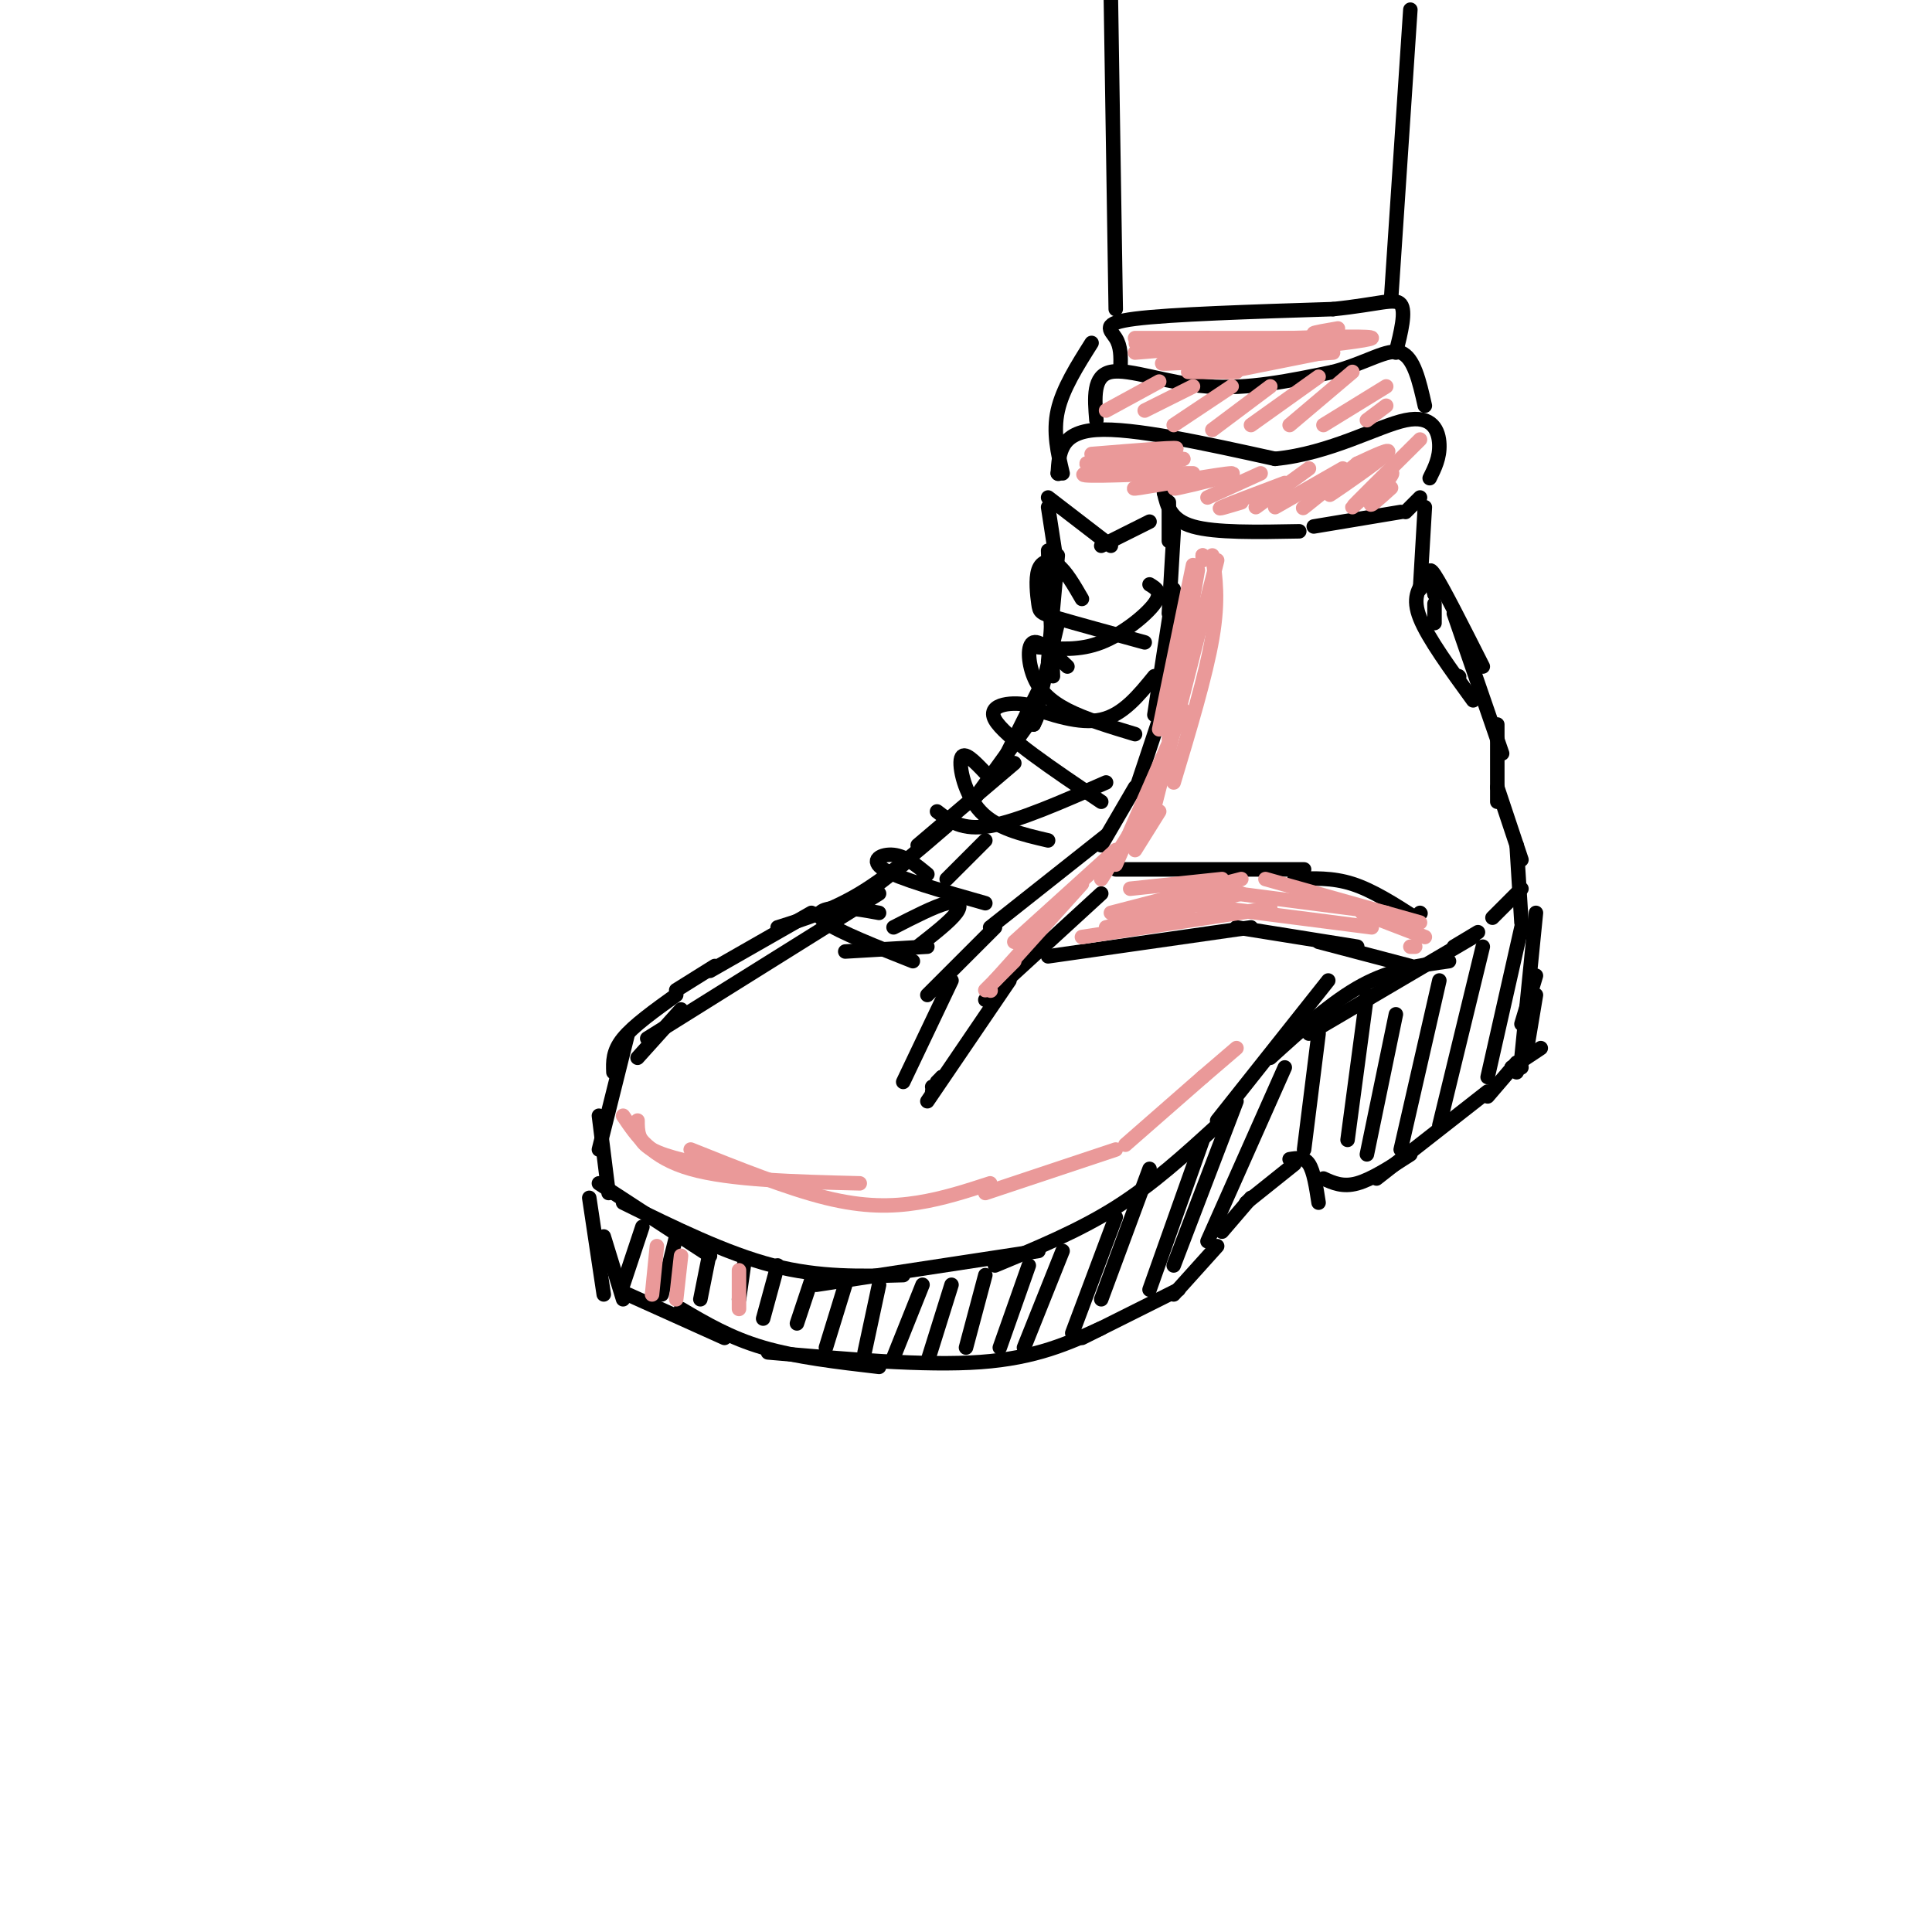 <svg viewBox='0 0 400 400' version='1.1' xmlns='http://www.w3.org/2000/svg' xmlns:xlink='http://www.w3.org/1999/xlink'><g fill='none' stroke='rgb(0,0,0)' stroke-width='3' stroke-linecap='round' stroke-linejoin='round'><path d='M217,114c0.000,0.000 1.000,26.000 1,26'/><path d='M219,115c0.000,0.000 -2.000,22.000 -2,22'/><path d='M219,129c0.000,0.000 -5.000,21.000 -5,21'/><path d='M216,141c0.000,0.000 -9.000,18.000 -9,18'/><path d='M215,147c0.000,0.000 -13.000,18.000 -13,18'/><path d='M210,158c0.000,0.000 -20.000,17.000 -20,17'/><path d='M196,171c-6.083,5.250 -12.167,10.500 -18,14c-5.833,3.500 -11.417,5.250 -17,7'/><path d='M168,189c0.000,0.000 -21.000,12.000 -21,12'/><path d='M148,200c0.000,0.000 -8.000,5.000 -8,5'/><path d='M140,206c-4.417,3.167 -8.833,6.333 -11,9c-2.167,2.667 -2.083,4.833 -2,7'/><path d='M130,214c0.000,0.000 -6.000,24.000 -6,24'/><path d='M124,231c0.000,0.000 2.000,16.000 2,16'/><path d='M124,245c0.000,0.000 23.000,15.000 23,15'/><path d='M129,249c10.667,5.250 21.333,10.500 31,13c9.667,2.500 18.333,2.250 27,2'/><path d='M169,266c0.000,0.000 46.000,-7.000 46,-7'/><path d='M206,262c8.667,-3.583 17.333,-7.167 25,-12c7.667,-4.833 14.333,-10.917 21,-17'/><path d='M252,232c0.000,0.000 23.000,-29.000 23,-29'/><path d='M263,219c6.417,-5.833 12.833,-11.667 19,-15c6.167,-3.333 12.083,-4.167 18,-5'/><path d='M271,214c0.000,0.000 34.000,-20.000 34,-20'/><path d='M301,196c0.000,0.000 5.000,-3.000 5,-3'/><path d='M295,105c0.000,0.000 -1.000,17.000 -1,17'/><path d='M295,120c-1.333,1.917 -2.667,3.833 -1,8c1.667,4.167 6.333,10.583 11,17'/><path d='M302,140c0.000,0.000 0.100,0.100 0.1,0.1'/><path d='M297,129c0.000,0.000 0.000,-4.000 0,-4'/><path d='M297,123c0.000,0.000 0.100,0.100 0.1,0.1'/><path d='M297,123c-0.833,-3.250 -1.667,-6.500 0,-4c1.667,2.500 5.833,10.750 10,19'/><path d='M301,127c0.000,0.000 10.000,29.000 10,29'/><path d='M310,150c0.000,0.000 0.000,16.000 0,16'/><path d='M310,163c0.000,0.000 5.000,15.000 5,15'/><path d='M314,175c0.000,0.000 1.000,16.000 1,16'/><path d='M315,184c0.000,0.000 -6.000,6.000 -6,6'/><path d='M122,248c0.000,0.000 3.000,20.000 3,20'/><path d='M125,256c0.000,0.000 4.000,13.000 4,13'/><path d='M130,268c0.000,0.000 20.000,9.000 20,9'/><path d='M141,271c5.083,3.000 10.167,6.000 17,8c6.833,2.000 15.417,3.000 24,4'/><path d='M159,280c16.250,1.417 32.500,2.833 44,2c11.500,-0.833 18.250,-3.917 25,-7'/><path d='M224,277c0.000,0.000 20.000,-10.000 20,-10'/><path d='M243,268c0.000,0.000 9.000,-10.000 9,-10'/><path d='M253,255c0.000,0.000 6.000,-7.000 6,-7'/><path d='M258,249c0.000,0.000 10.000,-8.000 10,-8'/><path d='M267,240c1.500,-0.250 3.000,-0.500 4,1c1.000,1.500 1.500,4.750 2,8'/><path d='M274,244c2.000,0.917 4.000,1.833 7,1c3.000,-0.833 7.000,-3.417 11,-6'/><path d='M285,244c0.000,0.000 23.000,-18.000 23,-18'/><path d='M308,227c0.000,0.000 6.000,-7.000 6,-7'/><path d='M313,221c0.000,0.000 2.000,0.000 2,0'/><path d='M313,221c0.000,0.000 0.100,0.100 0.1,0.1'/><path d='M313,221c0.000,0.000 6.000,-4.000 6,-4'/><path d='M318,189c0.000,0.000 -3.000,30.000 -3,30'/><path d='M318,206c0.000,0.000 -2.000,12.000 -2,12'/><path d='M316,218c0.000,0.000 0.100,0.100 0.1,0.1'/><path d='M316,218c0.000,0.000 -2.000,4.000 -2,4'/><path d='M132,219c0.000,0.000 9.000,-10.000 9,-10'/><path d='M134,215c0.000,0.000 48.000,-30.000 48,-30'/><path d='M178,186c0.000,0.000 9.000,-7.000 9,-7'/><path d='M192,206c0.000,0.000 14.000,-14.000 14,-14'/><path d='M205,192c0.000,0.000 24.000,-19.000 24,-19'/><path d='M228,175c0.000,0.000 7.000,-12.000 7,-12'/><path d='M235,164c0.000,0.000 7.000,-21.000 7,-21'/><path d='M239,148c0.000,0.000 4.000,-26.000 4,-26'/><path d='M242,127c0.000,0.000 1.000,-17.000 1,-17'/><path d='M242,112c0.000,0.000 0.000,-8.000 0,-8'/><path d='M241,102c0.000,0.000 0.100,0.100 0.1,0.1'/><path d='M241,102c0.667,2.833 1.333,5.667 6,7c4.667,1.333 13.333,1.167 22,1'/><path d='M272,109c0.000,0.000 18.000,-3.000 18,-3'/><path d='M291,106c0.000,0.000 3.000,-3.000 3,-3'/><path d='M219,118c0.000,0.000 -2.000,-13.000 -2,-13'/><path d='M217,103c0.000,0.000 13.000,10.000 13,10'/><path d='M228,113c0.000,0.000 10.000,-5.000 10,-5'/><path d='M228,185c0.000,0.000 -24.000,22.000 -24,22'/><path d='M209,203c0.000,0.000 -17.000,25.000 -17,25'/><path d='M195,223c0.000,0.000 -2.000,3.000 -2,3'/><path d='M195,223c0.000,0.000 -1.000,1.000 -1,1'/><path d='M193,225c0.000,0.000 0.100,0.100 0.1,0.1'/><path d='M197,203c0.000,0.000 -10.000,21.000 -10,21'/><path d='M217,198c0.000,0.000 42.000,-6.000 42,-6'/><path d='M256,192c0.000,0.000 25.000,4.000 25,4'/><path d='M231,180c0.000,0.000 39.000,0.000 39,0'/><path d='M268,182c3.917,-0.167 7.833,-0.333 12,1c4.167,1.333 8.583,4.167 13,7'/><path d='M294,189c0.000,0.000 0.100,0.100 0.1,0.1'/><path d='M204,160c-2.244,-2.356 -4.489,-4.711 -5,-3c-0.511,1.711 0.711,7.489 4,11c3.289,3.511 8.644,4.756 14,6'/><path d='M194,168c2.583,2.000 5.167,4.000 11,3c5.833,-1.000 14.917,-5.000 24,-9'/><path d='M214,150c0.844,-1.644 1.689,-3.289 -1,-4c-2.689,-0.711 -8.911,-0.489 -7,3c1.911,3.489 11.956,10.244 22,17'/><path d='M212,146c5.750,2.000 11.500,4.000 16,3c4.500,-1.000 7.750,-5.000 11,-9'/><path d='M221,138c-2.833,-2.726 -5.667,-5.452 -7,-5c-1.333,0.452 -1.167,4.083 0,7c1.167,2.917 3.333,5.119 7,7c3.667,1.881 8.833,3.440 14,5'/><path d='M215,134c4.244,0.378 8.489,0.756 13,-1c4.511,-1.756 9.289,-5.644 11,-8c1.711,-2.356 0.356,-3.178 -1,-4'/><path d='M224,124c-1.663,-2.876 -3.327,-5.751 -5,-7c-1.673,-1.249 -3.356,-0.871 -4,1c-0.644,1.871 -0.250,5.234 0,7c0.250,1.766 0.357,1.933 4,3c3.643,1.067 10.821,3.033 18,5'/><path d='M192,181c-2.267,-1.867 -4.533,-3.733 -7,-4c-2.467,-0.267 -5.133,1.067 -2,3c3.133,1.933 12.067,4.467 21,7'/><path d='M204,174c0.000,0.000 -8.000,8.000 -8,8'/><path d='M182,189c-3.178,-0.578 -6.356,-1.156 -9,-1c-2.644,0.156 -4.756,1.044 -2,3c2.756,1.956 10.378,4.978 18,8'/><path d='M185,192c4.244,-2.178 8.489,-4.356 11,-5c2.511,-0.644 3.289,0.244 2,2c-1.289,1.756 -4.644,4.378 -8,7'/><path d='M175,197c0.000,0.000 17.000,-1.000 17,-1'/><path d='M273,195c0.000,0.000 19.000,5.000 19,5'/><path d='M219,98c0.000,0.000 0.100,0.100 0.1,0.1'/><path d='M219,98c0.250,-4.250 0.500,-8.500 8,-9c7.500,-0.500 22.250,2.750 37,6'/><path d='M264,95c11.393,-1.095 21.375,-6.833 27,-8c5.625,-1.167 6.893,2.238 7,5c0.107,2.762 -0.946,4.881 -2,7'/><path d='M227,87c-0.378,-4.622 -0.756,-9.244 3,-10c3.756,-0.756 11.644,2.356 20,3c8.356,0.644 17.178,-1.178 26,-3'/><path d='M276,77c6.933,-1.844 11.267,-4.956 14,-4c2.733,0.956 3.867,5.978 5,11'/><path d='M232,76c0.044,-2.133 0.089,-4.267 -1,-6c-1.089,-1.733 -3.311,-3.067 4,-4c7.311,-0.933 24.156,-1.467 41,-2'/><path d='M276,64c9.533,-0.978 12.867,-2.422 14,-1c1.133,1.422 0.067,5.711 -1,10'/><path d='M226,71c-3.000,4.750 -6.000,9.500 -7,14c-1.000,4.500 0.000,8.750 1,13'/><path d='M231,64c0.000,0.000 -1.000,-64.000 -1,-64'/><path d='M288,62c0.000,0.000 4.000,-60.000 4,-60'/><path d='M133,254c0.000,0.000 -4.000,12.000 -4,12'/><path d='M140,256c0.000,0.000 -3.000,12.000 -3,12'/><path d='M147,259c0.000,0.000 -2.000,10.000 -2,10'/><path d='M154,262c0.000,0.000 -1.000,7.000 -1,7'/><path d='M161,262c0.000,0.000 -3.000,11.000 -3,11'/><path d='M168,265c0.000,0.000 -3.000,9.000 -3,9'/><path d='M175,266c0.000,0.000 -4.000,13.000 -4,13'/><path d='M182,266c0.000,0.000 -3.000,14.000 -3,14'/><path d='M191,266c0.000,0.000 -6.000,15.000 -6,15'/><path d='M197,266c0.000,0.000 -5.000,16.000 -5,16'/><path d='M204,264c0.000,0.000 -4.000,15.000 -4,15'/><path d='M213,262c0.000,0.000 -6.000,17.000 -6,17'/><path d='M220,259c0.000,0.000 -8.000,20.000 -8,20'/><path d='M231,252c0.000,0.000 -9.000,24.000 -9,24'/><path d='M238,242c0.000,0.000 -10.000,27.000 -10,27'/><path d='M249,236c0.000,0.000 -11.000,31.000 -11,31'/><path d='M256,228c0.000,0.000 -13.000,34.000 -13,34'/><path d='M266,221c0.000,0.000 -16.000,36.000 -16,36'/><path d='M273,214c0.000,0.000 -3.000,24.000 -3,24'/><path d='M283,206c0.000,0.000 -4.000,30.000 -4,30'/><path d='M289,210c0.000,0.000 -6.000,29.000 -6,29'/><path d='M298,203c0.000,0.000 -8.000,35.000 -8,35'/><path d='M307,196c0.000,0.000 -9.000,37.000 -9,37'/><path d='M315,192c0.000,0.000 -7.000,31.000 -7,31'/><path d='M318,202c0.000,0.000 -3.000,10.000 -3,10'/></g>
<g fill='none' stroke='rgb(234,153,153)' stroke-width='3' stroke-linecap='round' stroke-linejoin='round'><path d='M234,184c0.000,0.000 19.000,-2.000 19,-2'/><path d='M230,189c0.000,0.000 27.000,-7.000 27,-7'/><path d='M229,192c0.000,0.000 28.000,-7.000 28,-7'/><path d='M224,194c0.000,0.000 39.000,-6.000 39,-6'/><path d='M245,187c0.000,0.000 39.000,5.000 39,5'/><path d='M256,185c0.000,0.000 31.000,4.000 31,4'/><path d='M262,182c0.000,0.000 32.000,9.000 32,9'/><path d='M282,189c0.000,0.000 13.000,5.000 13,5'/><path d='M235,70c0.000,0.000 33.000,0.000 33,0'/><path d='M250,70c-10.655,0.696 -21.310,1.393 -10,1c11.310,-0.393 44.583,-1.875 44,-1c-0.583,0.875 -35.024,4.107 -42,5c-6.976,0.893 13.512,-0.554 34,-2'/><path d='M274,73c0.000,0.000 -20.000,4.000 -20,4'/><path d='M256,77c0.000,0.000 -10.000,0.000 -10,0'/><path d='M235,73c0.000,0.000 24.000,-2.000 24,-2'/><path d='M276,69c-2.083,0.083 -4.167,0.167 -4,0c0.167,-0.167 2.583,-0.583 5,-1'/><path d='M276,69c0.000,0.000 -2.000,1.000 -2,1'/><path d='M226,94c10.016,-0.817 20.032,-1.633 17,-1c-3.032,0.633 -19.112,2.716 -18,3c1.112,0.284 19.415,-1.231 20,-1c0.585,0.231 -16.547,2.209 -20,3c-3.453,0.791 6.774,0.396 17,0'/><path d='M242,98c3.667,0.000 4.333,0.000 5,0'/><path d='M244,99c-5.893,1.286 -11.786,2.571 -8,2c3.786,-0.571 17.250,-3.000 19,-3c1.750,0.000 -8.214,2.429 -11,3c-2.786,0.571 1.607,-0.714 6,-2'/><path d='M261,98c0.000,0.000 -11.000,5.000 -11,5'/><path d='M266,100c-5.750,2.167 -11.500,4.333 -13,5c-1.500,0.667 1.250,-0.167 4,-1'/><path d='M271,97c0.000,0.000 -11.000,8.000 -11,8'/><path d='M278,97c0.000,0.000 -14.000,8.000 -14,8'/><path d='M281,96c-5.000,4.083 -10.000,8.167 -11,9c-1.000,0.833 2.000,-1.583 5,-4'/><path d='M281,96c3.844,-1.800 7.689,-3.600 6,-2c-1.689,1.600 -8.911,6.600 -11,8c-2.089,1.400 0.956,-0.800 4,-3'/><path d='M294,91c-6.964,6.905 -13.929,13.810 -14,14c-0.071,0.190 6.750,-6.333 8,-7c1.250,-0.667 -3.071,4.524 -4,6c-0.929,1.476 1.536,-0.762 4,-3'/><path d='M231,176c0.000,0.000 -21.000,19.000 -21,19'/><path d='M224,183c0.000,0.000 -18.000,20.000 -18,20'/><path d='M210,199c0.000,0.000 -6.000,6.000 -6,6'/><path d='M247,117c0.000,0.000 -7.000,34.000 -7,34'/><path d='M248,118c0.000,0.000 -6.000,35.000 -6,35'/><path d='M251,115c0.667,4.583 1.333,9.167 0,17c-1.333,7.833 -4.667,18.917 -8,30'/><path d='M252,116c0.000,0.000 -14.000,55.000 -14,55'/><path d='M245,147c0.000,0.000 -14.000,32.000 -14,32'/><path d='M238,166c0.000,0.000 -10.000,16.000 -10,16'/><path d='M240,168c0.000,0.000 -5.000,8.000 -5,8'/><path d='M249,115c0.000,0.000 0.100,0.100 0.1,0.1'/><path d='M249,115c0.000,0.000 0.000,1.000 0,1'/><path d='M205,205c0.000,0.000 0.100,0.100 0.1,0.1'/><path d='M132,232c0.000,2.167 0.000,4.333 3,6c3.000,1.667 9.000,2.833 15,4'/><path d='M129,231c2.917,4.333 5.833,8.667 14,11c8.167,2.333 21.583,2.667 35,3'/><path d='M143,238c10.044,4.022 20.089,8.044 28,10c7.911,1.956 13.689,1.844 19,1c5.311,-0.844 10.156,-2.422 15,-4'/><path d='M204,247c0.000,0.000 27.000,-9.000 27,-9'/><path d='M233,237c0.000,0.000 16.000,-14.000 16,-14'/><path d='M249,223c0.000,0.000 7.000,-6.000 7,-6'/><path d='M292,196c0.000,0.000 1.000,0.000 1,0'/><path d='M229,85c0.000,0.000 11.000,-6.000 11,-6'/><path d='M237,85c0.000,0.000 10.000,-5.000 10,-5'/><path d='M243,88c0.000,0.000 12.000,-8.000 12,-8'/><path d='M251,89c0.000,0.000 12.000,-9.000 12,-9'/><path d='M259,88c0.000,0.000 14.000,-10.000 14,-10'/><path d='M267,88c0.000,0.000 13.000,-11.000 13,-11'/><path d='M274,88c0.000,0.000 13.000,-8.000 13,-8'/><path d='M283,87c0.000,0.000 4.000,-3.000 4,-3'/><path d='M136,258c0.000,0.000 -1.000,10.000 -1,10'/><path d='M141,260c0.000,0.000 -1.000,9.000 -1,9'/><path d='M153,263c0.000,0.000 0.000,8.000 0,8'/></g>
</svg>